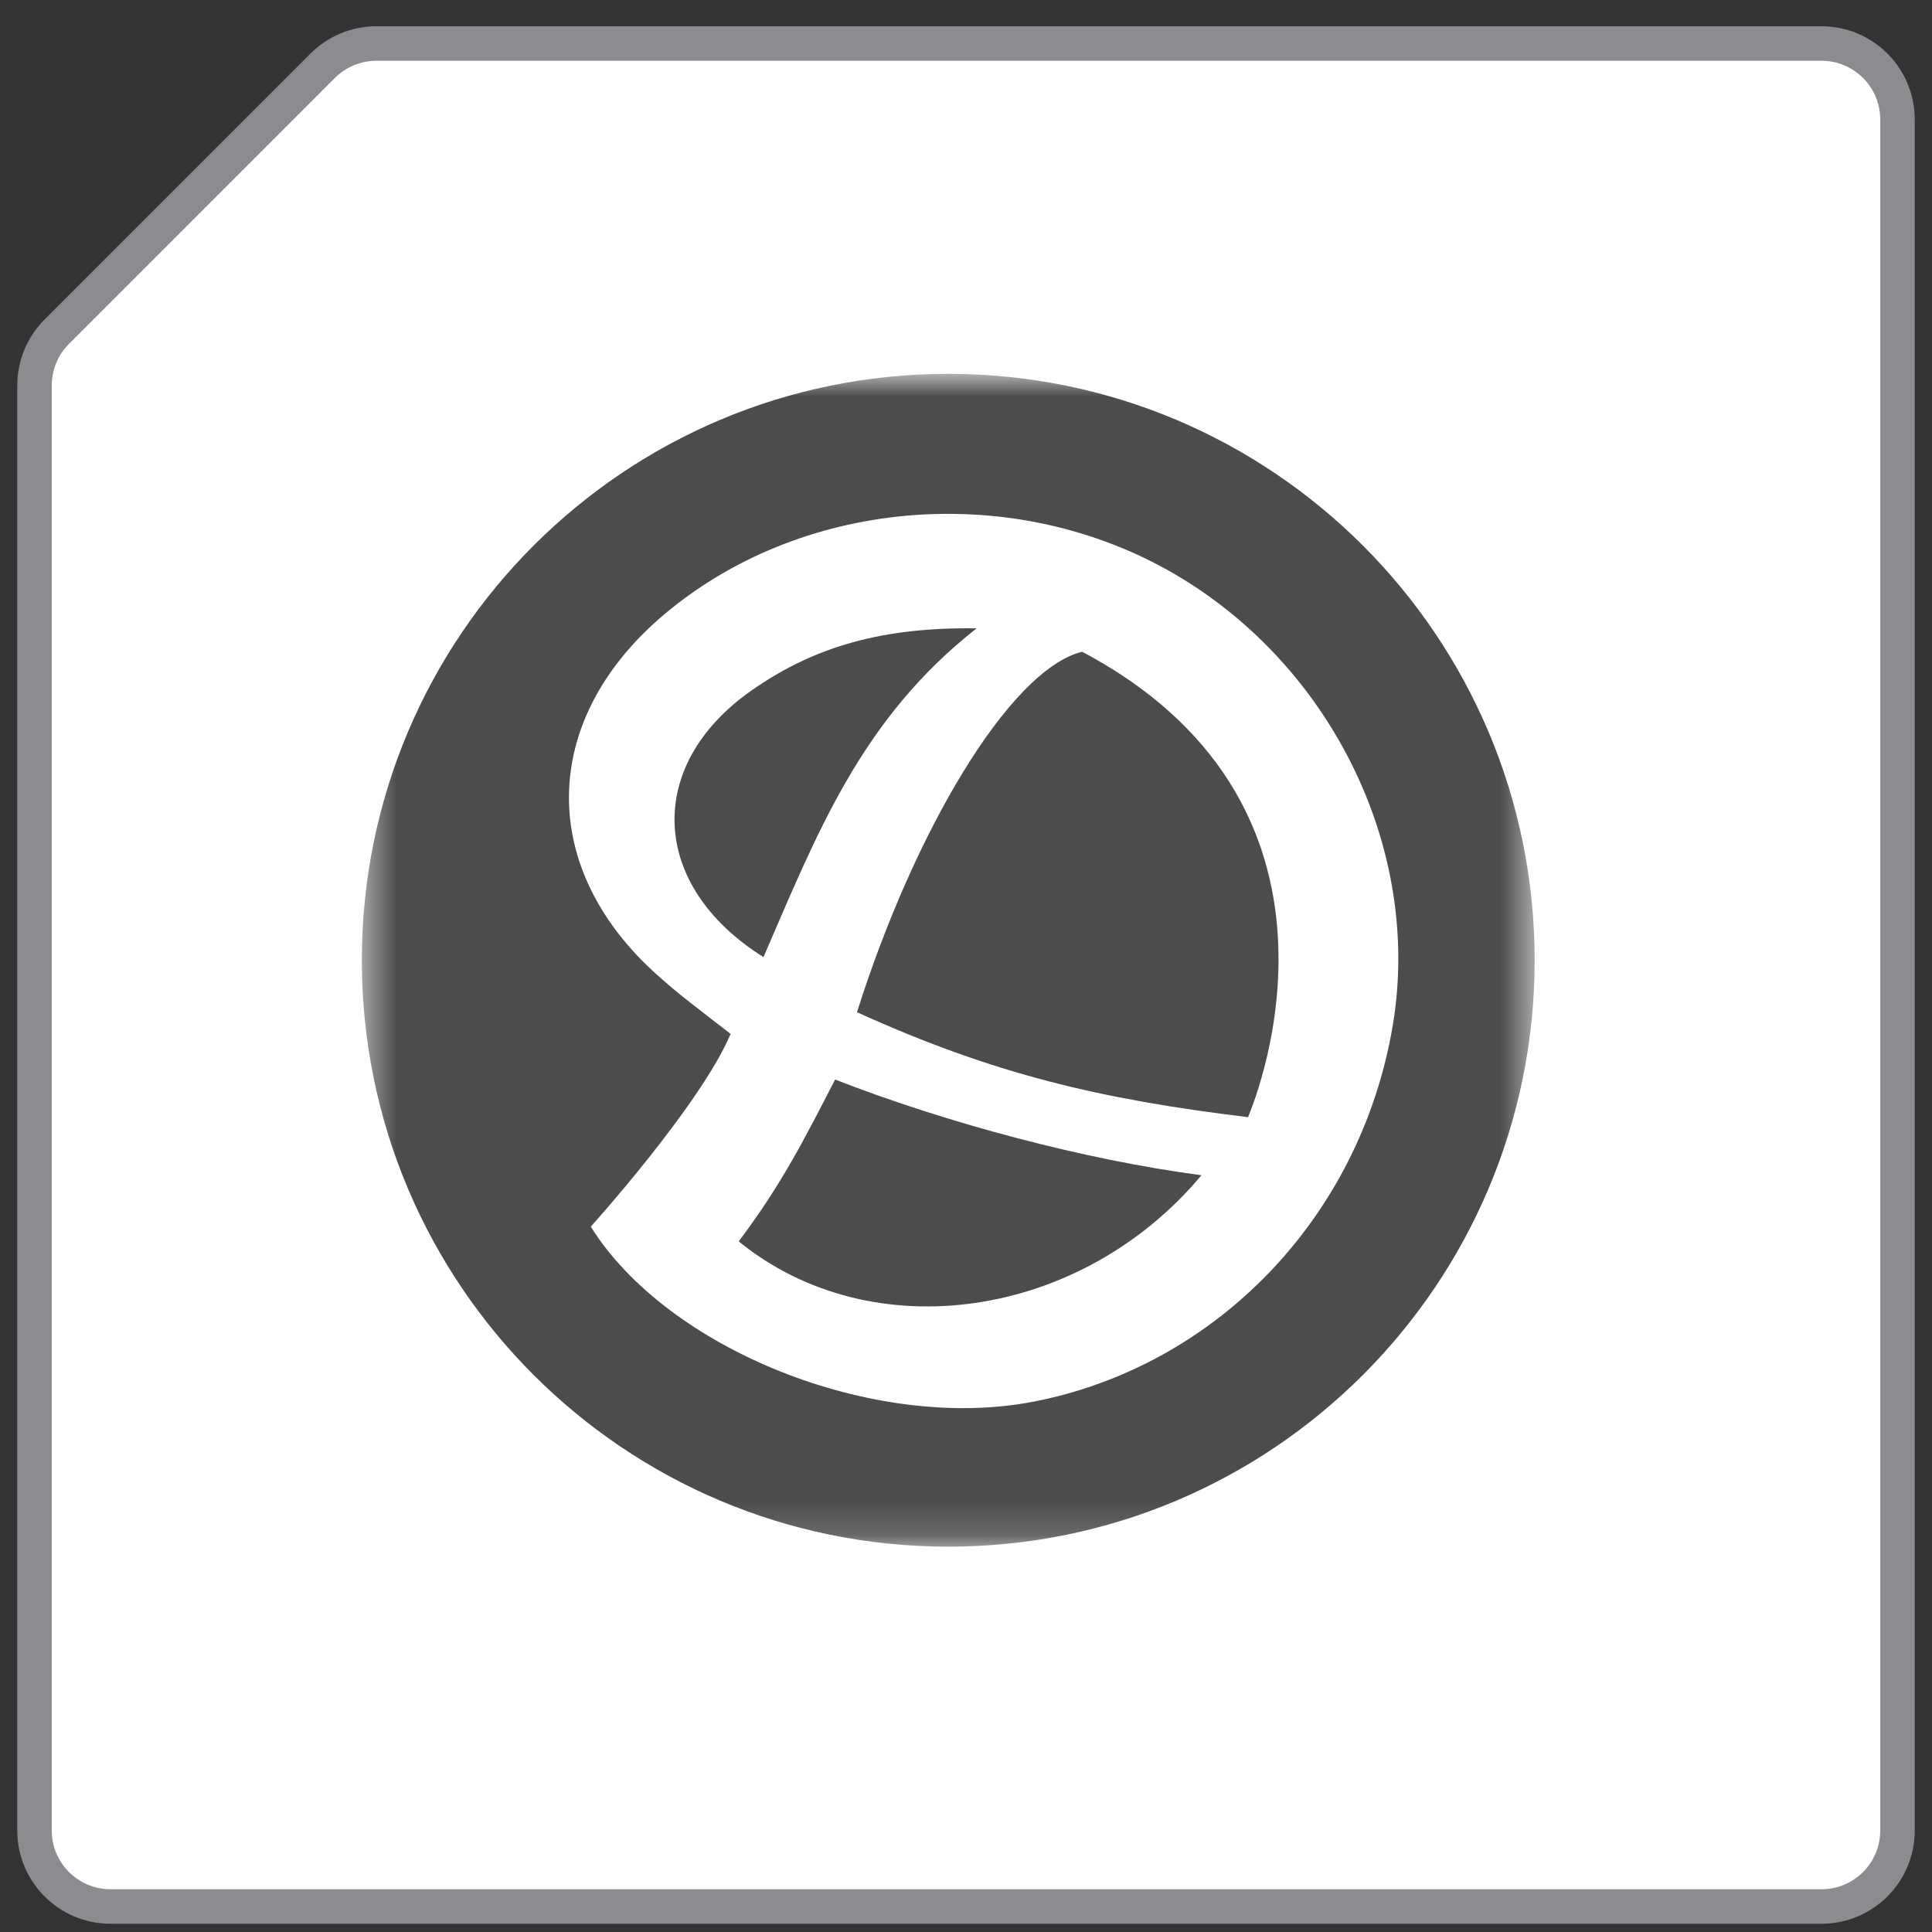 <svg width="56" height="56" viewBox="0 0 56 56" fill="none" xmlns="http://www.w3.org/2000/svg">
<rect x="0" y="0" width="56" height="56" fill="#333333" stroke="none"/>
<path d="M9.353 1.906L1.645 9.615C1.231 10.028 1 10.59 1 11.174V53.057C1 54.275 1.986 55.261 3.204 55.261H52.796C54.014 55.261 55 54.275 55 53.057V3.465C55 2.248 54.014 1.261 52.796 1.261H10.913C10.329 1.261 9.767 1.493 9.353 1.906Z" fill="white"/>
<path d="M9.353 1.906L1.645 9.615C1.231 10.028 1 10.59 1 11.174V53.057C1 54.275 1.986 55.261 3.204 55.261H52.796C54.014 55.261 55 54.275 55 53.057V3.465C55 2.248 54.014 1.261 52.796 1.261H10.913C10.329 1.261 9.767 1.493 9.353 1.906Z" stroke="#8A8C8F"/>
<mask id="mask0_8903_11528" style="mask-type:luminance" maskUnits="userSpaceOnUse" x="10" y="10" width="35" height="35">
<path d="M44.477 10.836H10.477V44.836H44.477V10.836Z" fill="white"/>
</mask>
<g mask="url(#mask0_8903_11528)">
<path d="M27.486 10.836C18.097 10.836 10.488 18.445 10.488 27.833C10.488 37.222 18.097 44.831 27.486 44.831C36.874 44.831 44.483 37.222 44.483 27.833C44.483 18.445 36.874 10.836 27.486 10.836ZM21.415 35.985C25.281 39.125 31.336 38.238 34.825 34.065C31.443 33.619 27.448 32.554 24.206 31.291C23.329 32.995 22.651 34.34 21.409 35.985H21.415ZM31.363 18.891C29.239 19.429 26.475 24.161 24.84 29.339C28.798 31.135 31.89 31.861 36.175 32.382C36.164 32.382 40.127 23.532 31.357 18.886L31.363 18.891ZM29.938 40.631C25.319 41.518 19.339 39.104 17.124 35.555C17.124 35.555 20.302 32.033 21.178 29.968C20.226 29.231 19.662 28.812 19.065 28.274C15.581 25.172 15.645 20.897 19.194 17.859C23.152 14.476 29.19 13.928 33.847 16.525C38.541 19.154 41.224 24.564 40.375 29.694C39.434 35.329 35.207 39.615 29.943 40.631H29.938ZM28.308 18.213C25.647 18.176 23.63 18.708 21.759 20.031C18.683 22.203 18.834 25.677 22.13 27.742C23.695 24.128 24.969 20.832 28.308 18.213Z" fill="#4C4C4B"/>
</g>
</svg>

